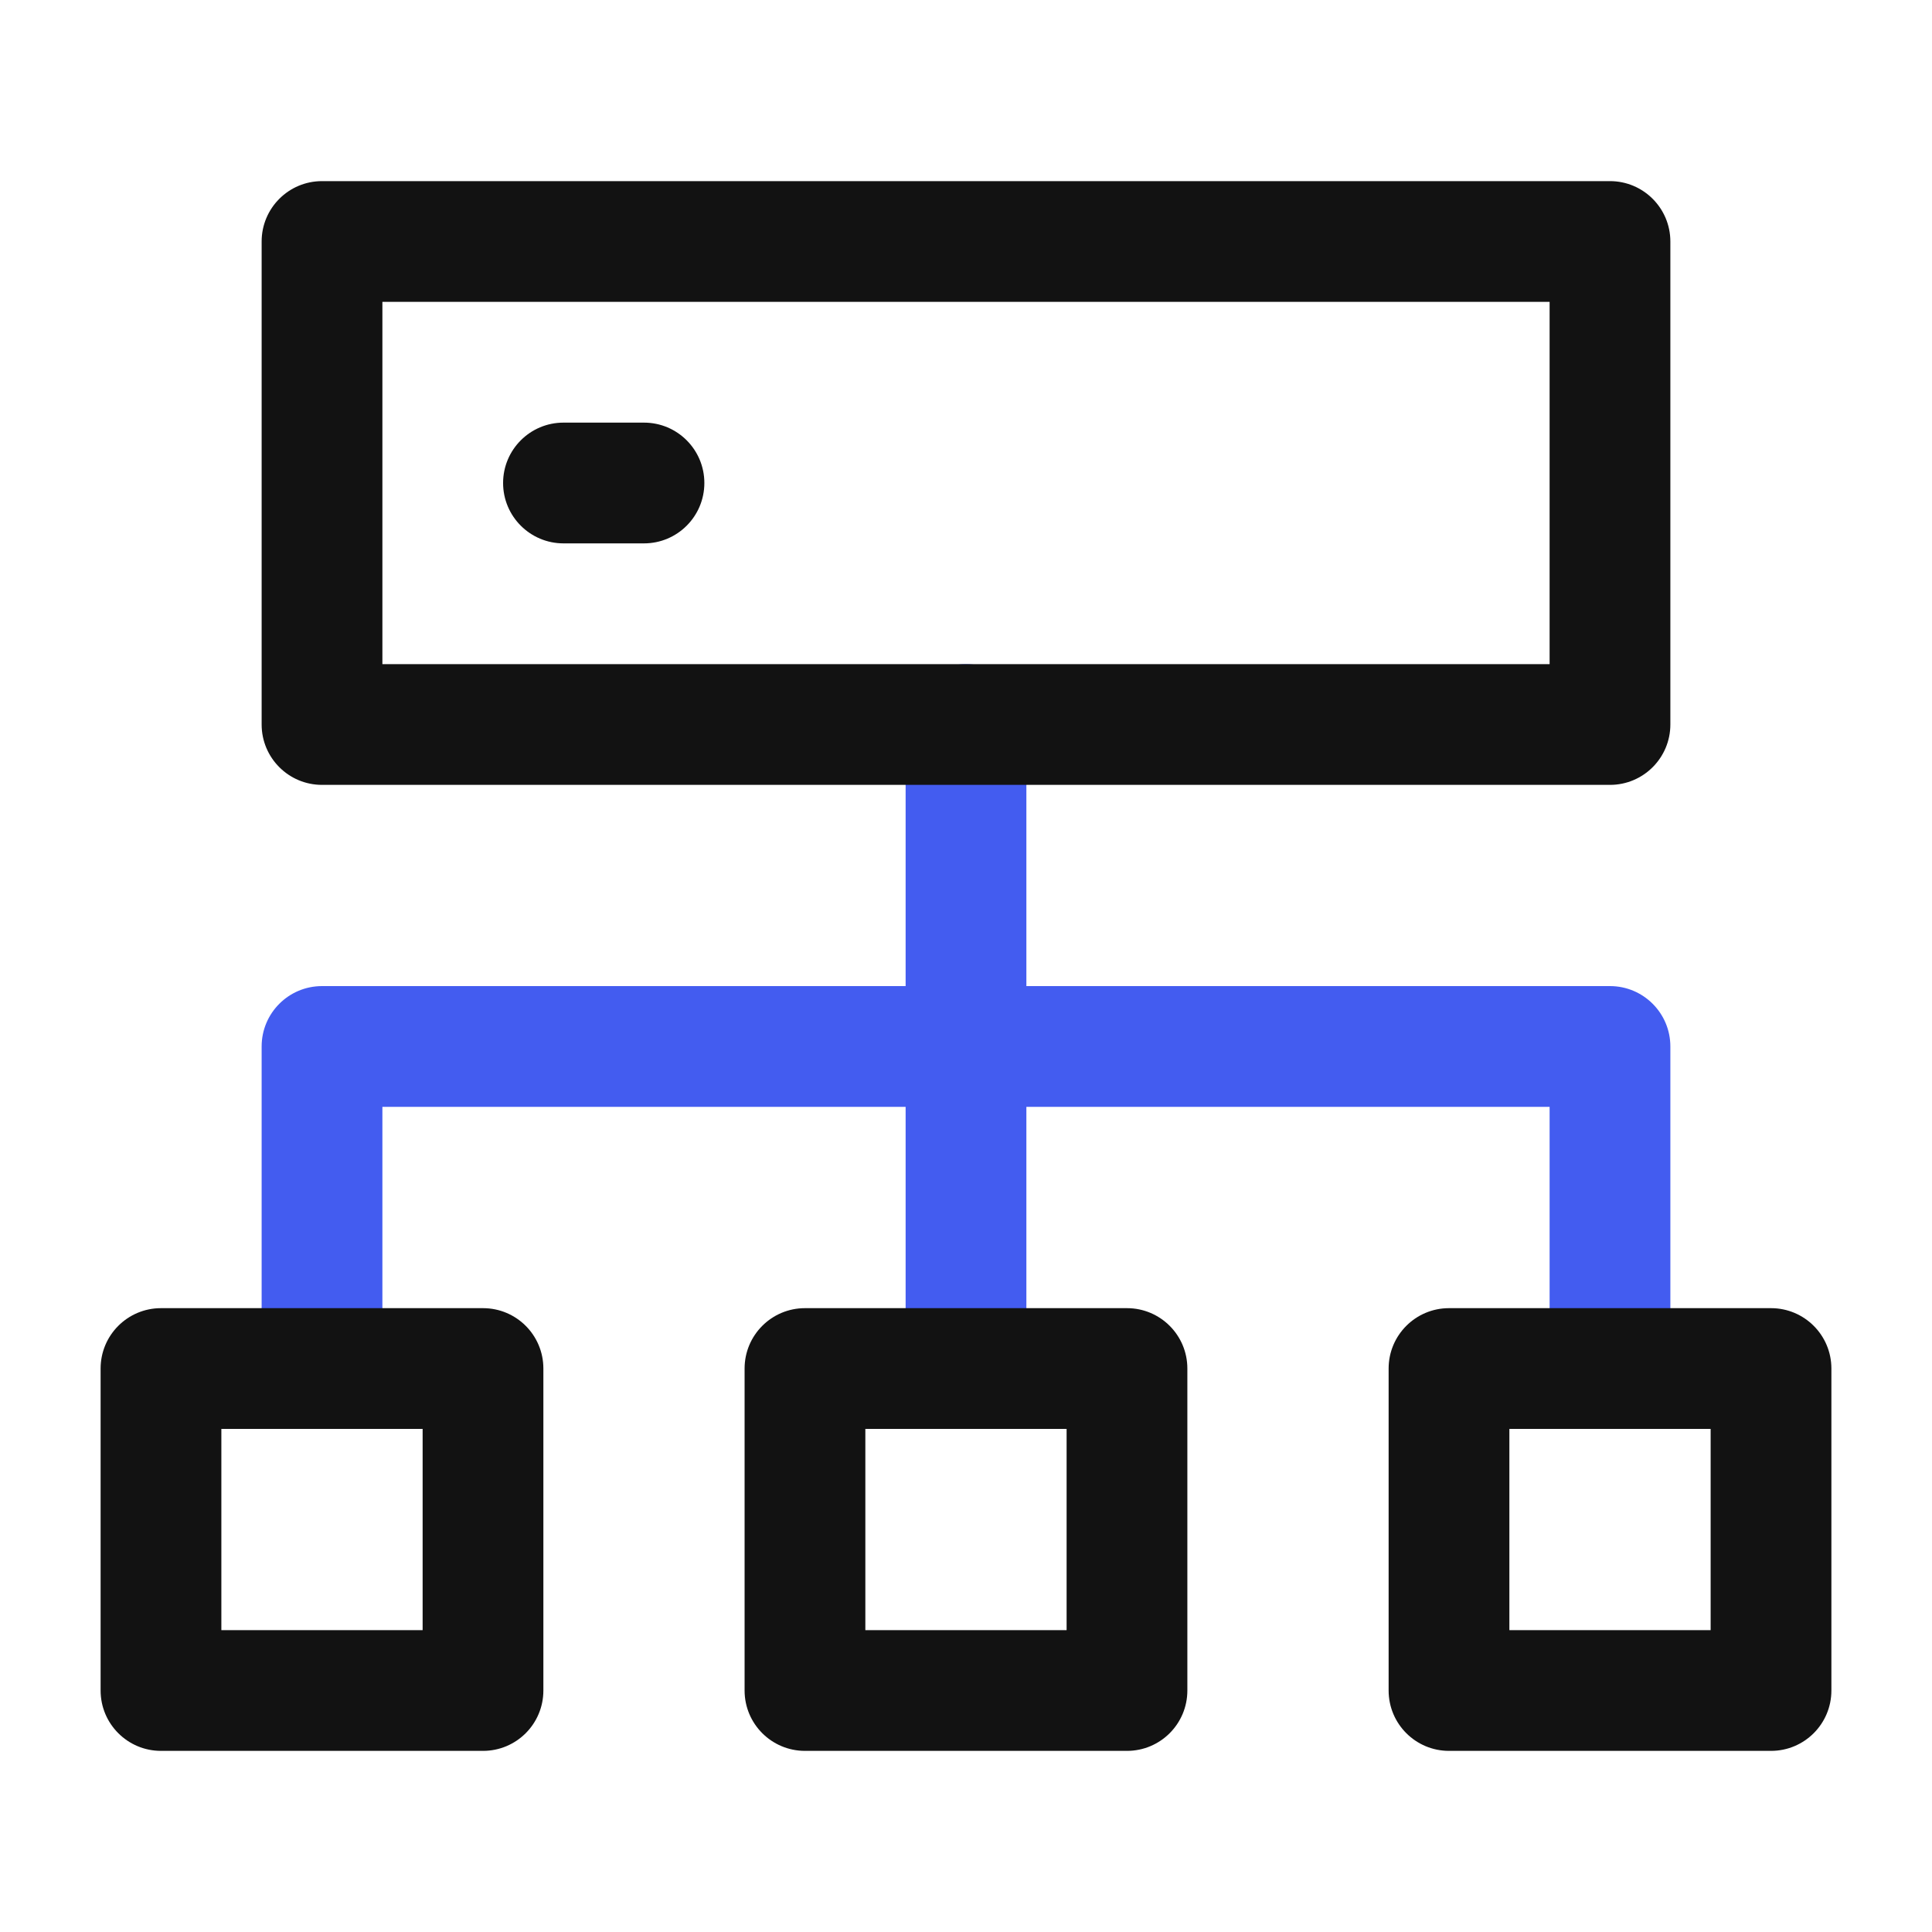 <svg width="40" height="40" viewBox="0 0 40 40" fill="none" xmlns="http://www.w3.org/2000/svg">
<path fill-rule="evenodd" clip-rule="evenodd" d="M20 13.75C20.69 13.75 21.25 14.31 21.25 15V28.333C21.25 29.024 20.69 29.583 20 29.583C19.31 29.583 18.75 29.024 18.75 28.333V15C18.75 14.31 19.31 13.75 20 13.75Z" fill="#435CF0"/>
<path fill-rule="evenodd" clip-rule="evenodd" d="M5.417 21.666C5.417 20.976 5.976 20.416 6.667 20.416H33.333C34.023 20.416 34.583 20.976 34.583 21.666V28.333C34.583 29.023 34.023 29.583 33.333 29.583C32.643 29.583 32.083 29.023 32.083 28.333V22.916H7.917V28.333C7.917 29.023 7.357 29.583 6.667 29.583C5.976 29.583 5.417 29.023 5.417 28.333V21.666Z" fill="#435CF0"/>
<path fill-rule="evenodd" clip-rule="evenodd" d="M2.083 28.334C2.083 27.643 2.643 27.084 3.333 27.084H10C10.691 27.084 11.25 27.643 11.25 28.334V35C11.25 35.691 10.691 36.25 10 36.25H3.333C2.643 36.25 2.083 35.691 2.083 35V28.334ZM4.583 29.584V33.75H8.75V29.584H4.583Z" fill="#121212"/>
<path fill-rule="evenodd" clip-rule="evenodd" d="M28.75 28.334C28.75 27.643 29.31 27.084 30 27.084H36.667C37.357 27.084 37.917 27.643 37.917 28.334V35C37.917 35.691 37.357 36.25 36.667 36.25H30C29.31 36.25 28.75 35.691 28.75 35V28.334ZM31.25 29.584V33.75H35.417V29.584H31.25Z" fill="#121212"/>
<path fill-rule="evenodd" clip-rule="evenodd" d="M15.416 28.334C15.416 27.643 15.976 27.084 16.666 27.084H23.333C24.023 27.084 24.583 27.643 24.583 28.334V35C24.583 35.691 24.023 36.25 23.333 36.25H16.666C15.976 36.25 15.416 35.691 15.416 35V28.334ZM17.916 29.584V33.75H22.083V29.584H17.916Z" fill="#121212"/>
<path fill-rule="evenodd" clip-rule="evenodd" d="M5.417 5C5.417 4.31 5.976 3.75 6.667 3.75H33.333C34.023 3.75 34.583 4.31 34.583 5V15C34.583 15.69 34.023 16.25 33.333 16.25H6.667C5.976 16.25 5.417 15.69 5.417 15V5ZM7.917 6.25V13.75H32.083V6.25H7.917Z" fill="#121212"/>
<path fill-rule="evenodd" clip-rule="evenodd" d="M10.416 10C10.416 9.31 10.976 8.75 11.666 8.75H13.333C14.024 8.75 14.583 9.31 14.583 10C14.583 10.69 14.024 11.25 13.333 11.25H11.666C10.976 11.25 10.416 10.69 10.416 10Z" fill="#121212"/>
</svg>
